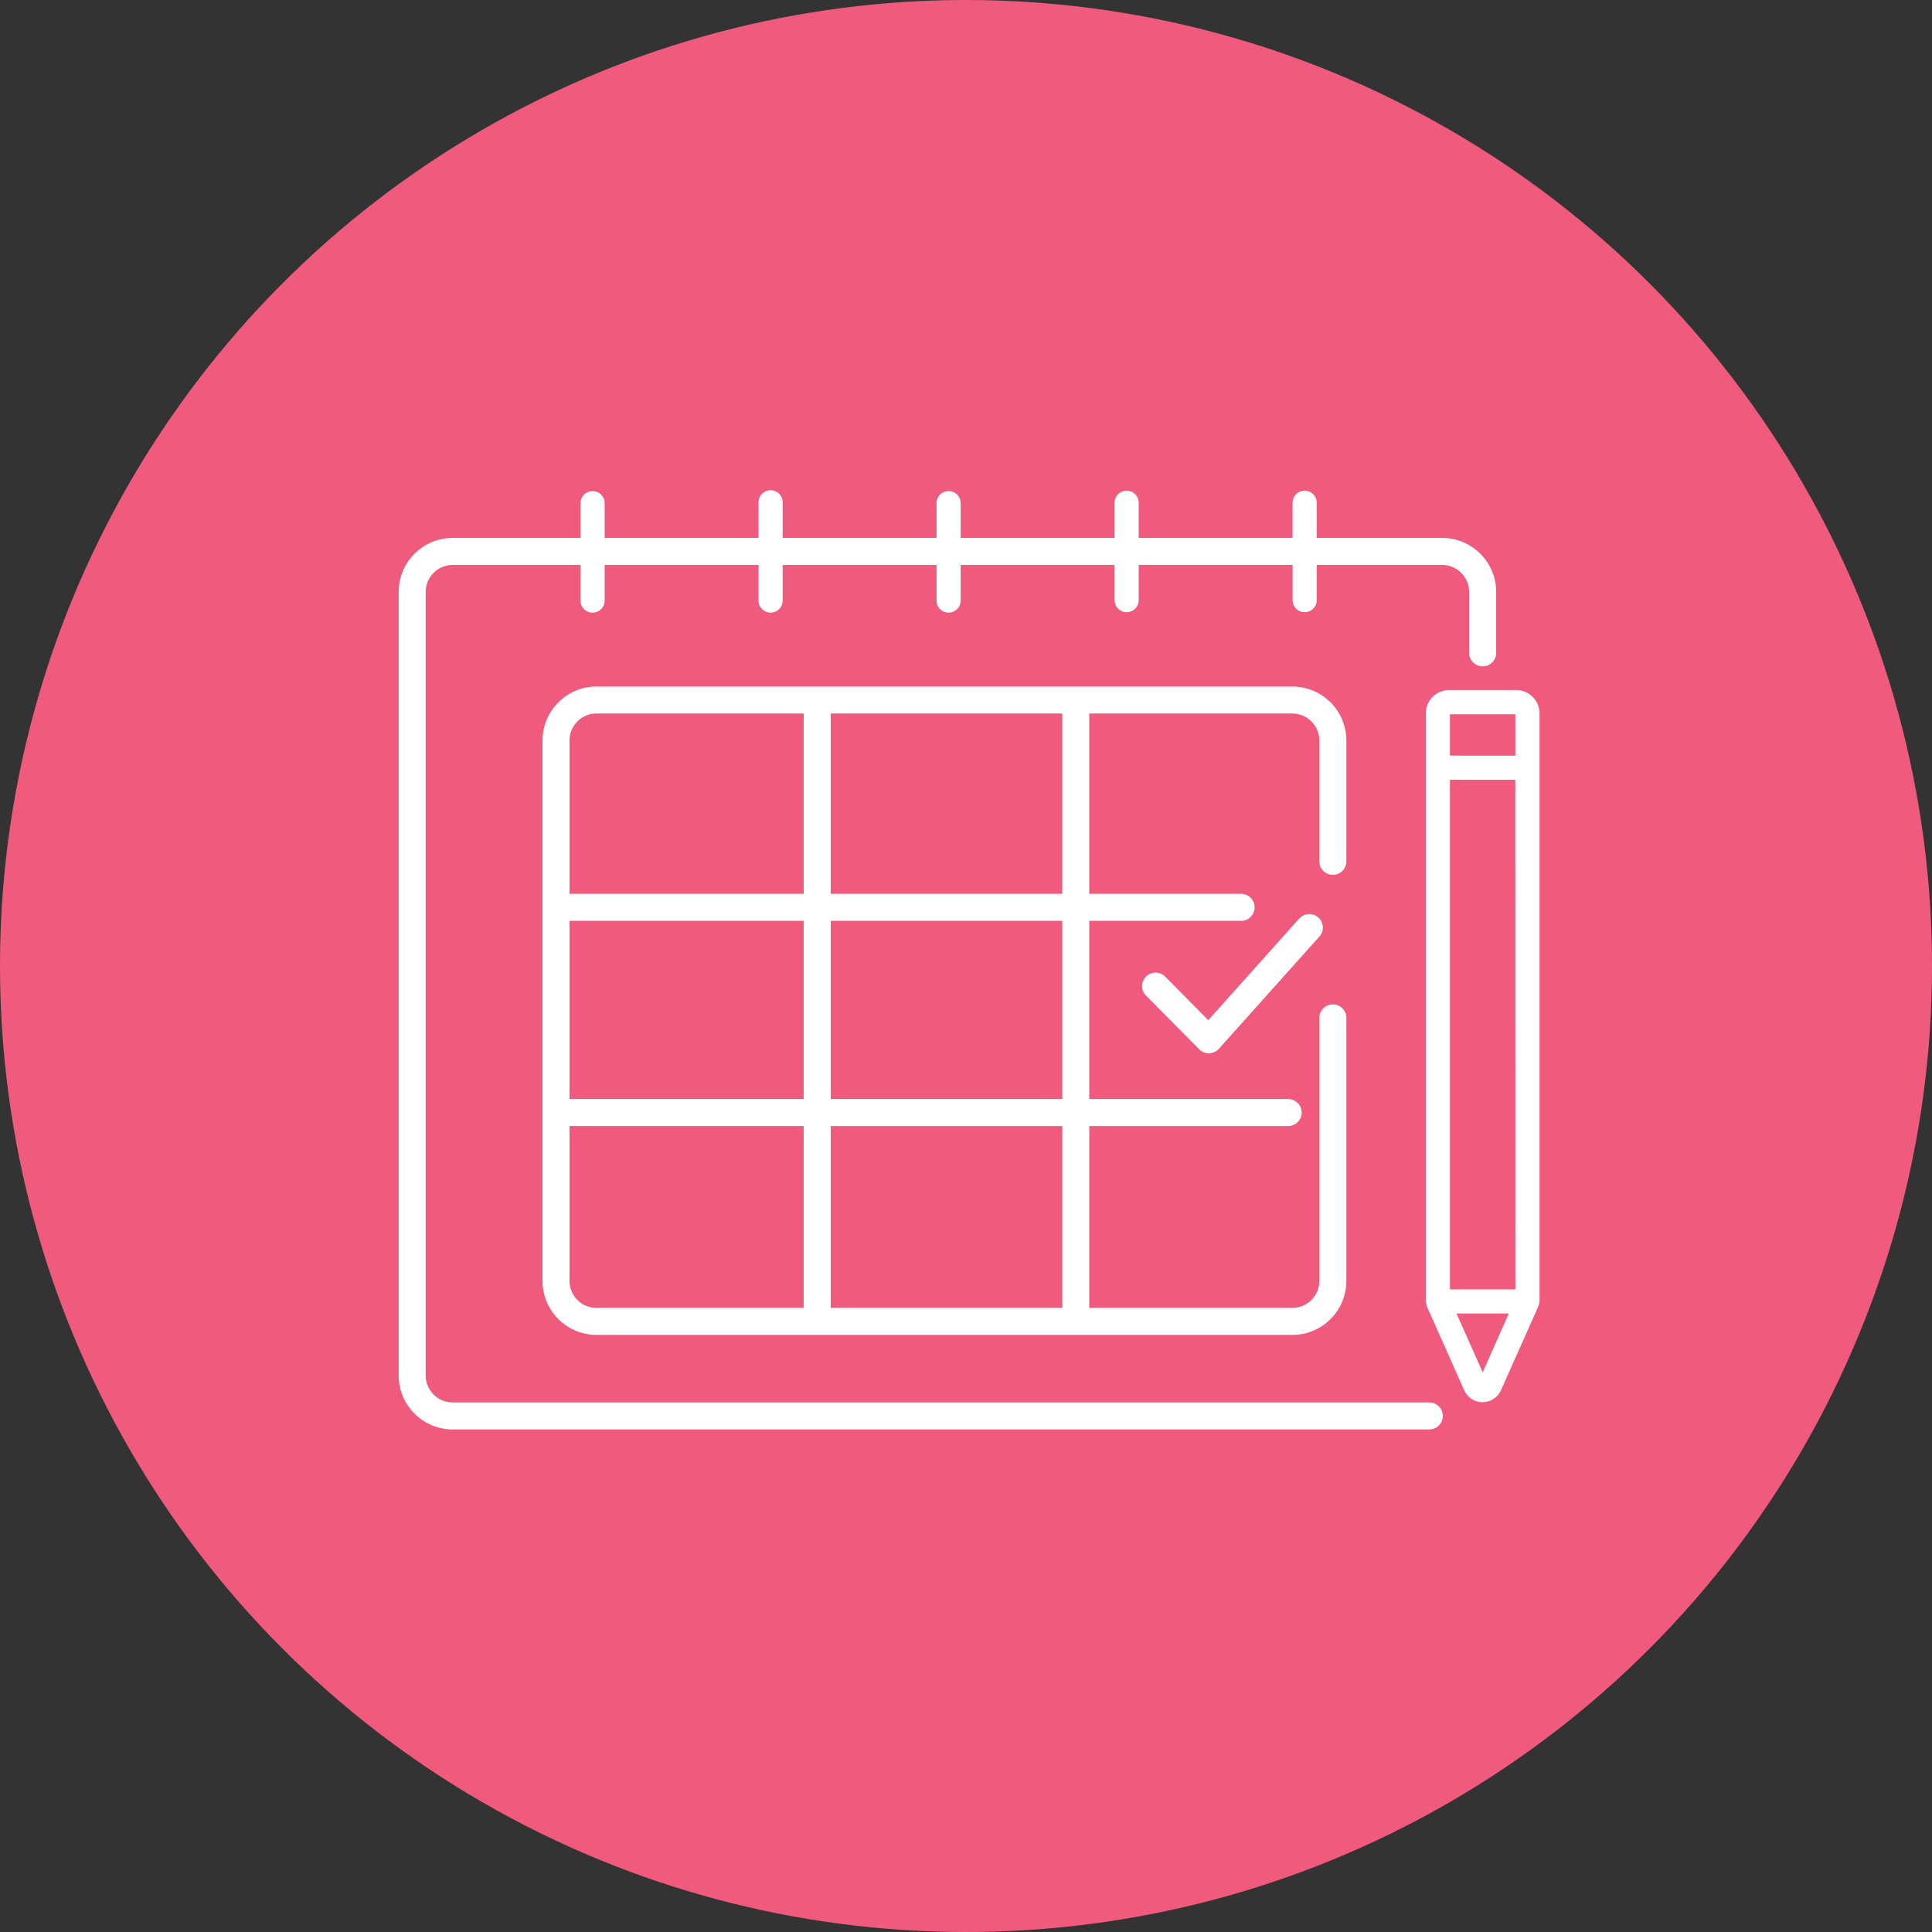 <svg xmlns="http://www.w3.org/2000/svg" xmlns:xlink="http://www.w3.org/1999/xlink" width="126" height="126" viewBox="0 0 126 126">
  <rect x="0" y="0" width="126" height="126" fill="#333333" stroke="none"/>
  <defs>
    <clipPath id="clip-path">
      <rect id="Rectangle_84" data-name="Rectangle 84" width="74.4" height="61.226" fill="none"/>
    </clipPath>
  </defs>
  <g id="Group_70" data-name="Group 70" transform="translate(-201 -3103)">
    <circle id="Ellipse_2" data-name="Ellipse 2" cx="63" cy="63" r="63" transform="translate(201 3103)" fill="#f05b7d"/>
    <g id="Group_69" data-name="Group 69" transform="translate(227 3135)">
      <g id="Group_68" data-name="Group 68" transform="translate(0 0)" clip-path="url(#clip-path)">
        <path id="Path_106" data-name="Path 106" d="M67.214,59.464H3.524A1.764,1.764,0,0,1,1.762,57.7V6.605A1.764,1.764,0,0,1,3.524,4.844h8.336V7.138a.788.788,0,1,0,1.575,0V4.844H23.471V7.138a.787.787,0,1,0,1.573,0V4.844H35.078V7.138a.788.788,0,1,0,1.575,0V4.844H46.689V7.138a.787.787,0,1,0,1.574,0V4.844H58.3V7.138a.787.787,0,1,0,1.574,0V4.844h8.179a1.764,1.764,0,0,1,1.762,1.762v3.97a.881.881,0,1,0,1.762,0V6.605a3.527,3.527,0,0,0-3.524-3.524H59.873V.787a.787.787,0,0,0-1.574,0V3.082H48.263V.787a.787.787,0,0,0-1.574,0V3.082H36.653V.787a.788.788,0,0,0-1.575,0V3.082H25.044V.787a.787.787,0,1,0-1.573,0V3.082H13.435V.787a.788.788,0,0,0-1.575,0V3.082H3.524A3.527,3.527,0,0,0,0,6.605V57.7a3.527,3.527,0,0,0,3.524,3.524h63.69a.881.881,0,0,0,0-1.762" transform="translate(0 0)" fill="#fff"/>
        <path id="Path_107" data-name="Path 107" d="M62.194,26.779a.88.88,0,0,0,.881-.881V18.022A3.527,3.527,0,0,0,59.551,14.5H14.172a3.527,3.527,0,0,0-3.524,3.524V53.261a3.527,3.527,0,0,0,3.524,3.524H59.551a3.527,3.527,0,0,0,3.524-3.524V36.109a.881.881,0,0,0-1.762,0V53.261a1.764,1.764,0,0,1-1.762,1.762H46.309V43.165H59.28a.881.881,0,1,0,0-1.762H46.309V29.781h9.9a.881.881,0,0,0,0-1.762h-9.9V16.26H59.551a1.764,1.764,0,0,1,1.762,1.762V25.9a.88.88,0,0,0,.881.881M14.172,16.26h13.51V28.019H12.41v-10a1.764,1.764,0,0,1,1.762-1.762M12.41,29.781H27.681V41.4H12.41Zm0,23.48v-10.1H27.681V55.023H14.172a1.764,1.764,0,0,1-1.762-1.762m32.137,1.762h-15.1V43.165h15.1Zm0-13.62h-15.1V29.781h15.1Zm0-13.384h-15.1V16.26h15.1Z" transform="translate(-1.268 -1.726)" fill="#fff"/>
        <path id="Path_108" data-name="Path 108" d="M65.285,31.634l-5.931,6.628-2.811-2.838a.881.881,0,1,0-1.253,1.239l3.47,3.5a.88.88,0,0,0,.626.261h.022a.881.881,0,0,0,.634-.293L66.6,32.81a.881.881,0,0,0-1.313-1.175" transform="translate(-6.551 -3.731)" fill="#fff"/>
        <path id="Path_109" data-name="Path 109" d="M81.924,14.758H77.568a1.531,1.531,0,0,0-1.528,1.529l0,38.352a.89.89,0,0,0,.041.181l.023.122,2.438,5.478a1.314,1.314,0,0,0,1.2.783h0a1.319,1.319,0,0,0,1.2-.781l2.422-5.436.011-.062L83.4,54.9l.031-.141a.584.584,0,0,0,.026-.125V16.287a1.53,1.53,0,0,0-1.528-1.529m-2.178,44.5L78.041,55.42h3.412Zm2.131-5.411H77.614V20.612h4.263Zm0-34.808H77.614v-2.7h4.265Z" transform="translate(-9.052 -1.757)" fill="#fff"/>
      </g>
    </g>
  </g>
</svg>
